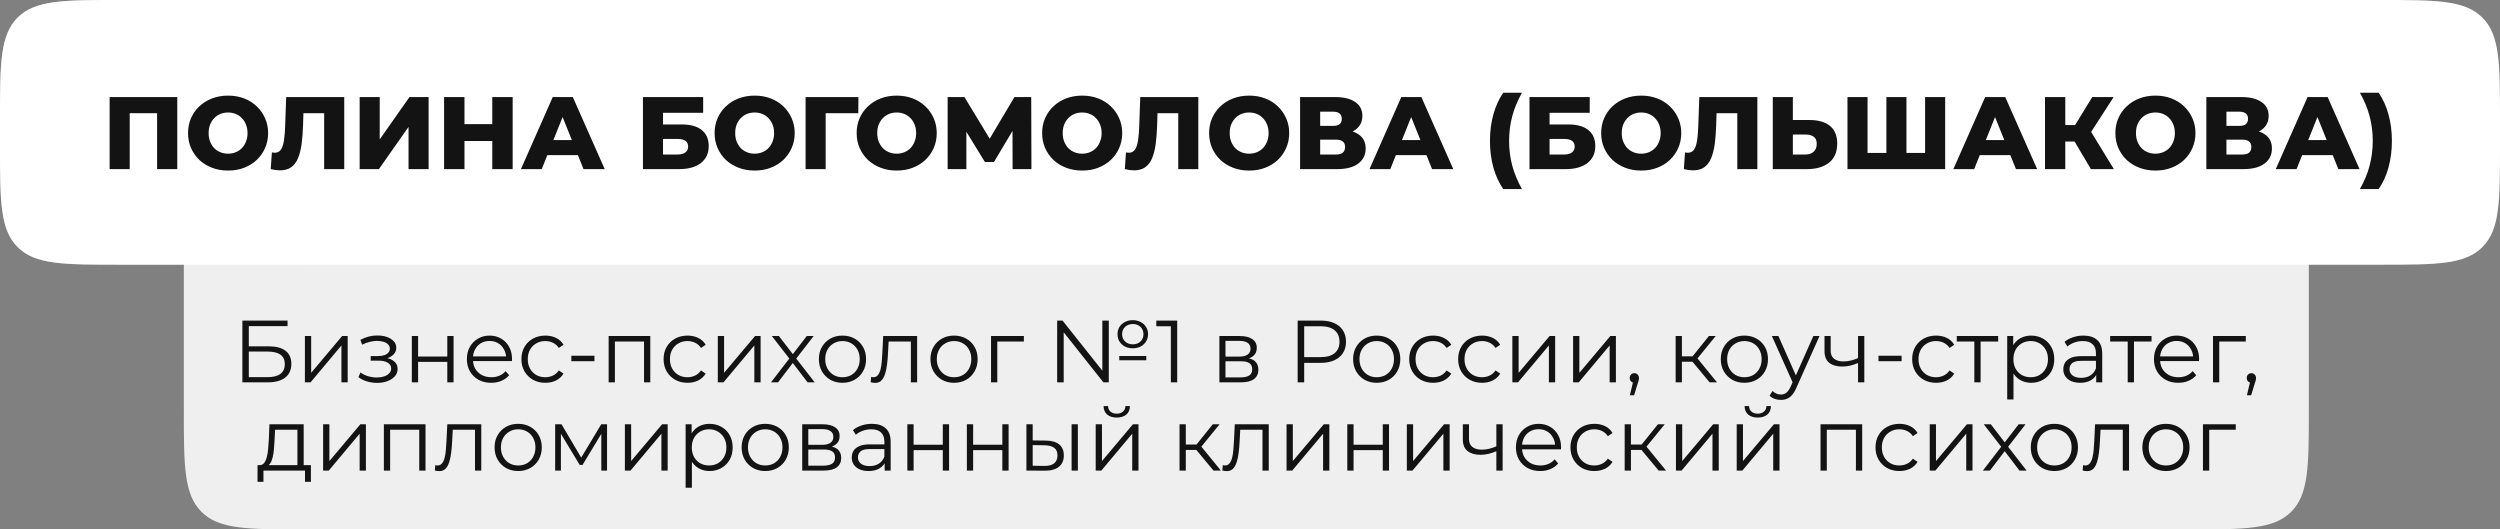 <?xml version="1.0" encoding="UTF-8"?> <svg xmlns="http://www.w3.org/2000/svg" width="340" height="72" viewBox="0 0 340 72" fill="none"><rect x="0" y="0" width="340" height="72" fill="#808080" stroke="none"/> <path d="M25 31H314V55.638C314 63.351 314 67.208 311.604 69.604C309.208 72 305.351 72 297.638 72H41.362C33.649 72 29.792 72 27.396 69.604C25 67.208 25 63.351 25 55.638V31Z" fill="#EFEFEF"></path> <path d="M32.963 52V43.6H39.107V44.356H33.839V47.104H36.587C37.579 47.104 38.331 47.308 38.843 47.716C39.363 48.116 39.623 48.708 39.623 49.492C39.623 50.3 39.343 50.92 38.783 51.352C38.231 51.784 37.435 52 36.395 52H32.963ZM33.839 51.292H36.383C37.159 51.292 37.743 51.144 38.135 50.848C38.535 50.544 38.735 50.104 38.735 49.528C38.735 48.384 37.951 47.812 36.383 47.812H33.839V51.292ZM41.466 52V45.7H42.318V50.704L46.53 45.7H47.286V52H46.434V46.984L42.234 52H41.466ZM51.291 52.072C50.835 52.072 50.383 52.008 49.935 51.88C49.487 51.752 49.091 51.556 48.747 51.292L49.023 50.656C49.327 50.88 49.679 51.052 50.079 51.172C50.479 51.284 50.875 51.34 51.267 51.34C51.659 51.332 51.999 51.276 52.287 51.172C52.575 51.068 52.799 50.924 52.959 50.74C53.119 50.556 53.199 50.348 53.199 50.116C53.199 49.78 53.047 49.52 52.743 49.336C52.439 49.144 52.023 49.048 51.495 49.048H50.415V48.424H51.435C51.747 48.424 52.023 48.384 52.263 48.304C52.503 48.224 52.687 48.108 52.815 47.956C52.951 47.804 53.019 47.624 53.019 47.416C53.019 47.192 52.939 47 52.779 46.84C52.627 46.68 52.415 46.56 52.143 46.48C51.871 46.4 51.563 46.36 51.219 46.36C50.907 46.368 50.583 46.416 50.247 46.504C49.911 46.584 49.579 46.708 49.251 46.876L49.011 46.216C49.379 46.024 49.743 45.88 50.103 45.784C50.471 45.68 50.839 45.628 51.207 45.628C51.711 45.612 52.163 45.672 52.563 45.808C52.971 45.944 53.295 46.14 53.535 46.396C53.775 46.644 53.895 46.944 53.895 47.296C53.895 47.608 53.799 47.88 53.607 48.112C53.415 48.344 53.159 48.524 52.839 48.652C52.519 48.78 52.155 48.844 51.747 48.844L51.783 48.616C52.503 48.616 53.063 48.756 53.463 49.036C53.871 49.316 54.075 49.696 54.075 50.176C54.075 50.552 53.951 50.884 53.703 51.172C53.455 51.452 53.119 51.672 52.695 51.832C52.279 51.992 51.811 52.072 51.291 52.072ZM56.009 52V45.7H56.861V48.484H60.833V45.7H61.685V52H60.833V49.216H56.861V52H56.009ZM66.806 52.06C66.15 52.06 65.575 51.924 65.079 51.652C64.582 51.372 64.195 50.992 63.914 50.512C63.635 50.024 63.495 49.468 63.495 48.844C63.495 48.22 63.627 47.668 63.891 47.188C64.162 46.708 64.531 46.332 64.995 46.06C65.466 45.78 65.995 45.64 66.579 45.64C67.171 45.64 67.695 45.776 68.15 46.048C68.615 46.312 68.978 46.688 69.243 47.176C69.507 47.656 69.638 48.212 69.638 48.844C69.638 48.884 69.635 48.928 69.626 48.976C69.626 49.016 69.626 49.06 69.626 49.108H64.142V48.472H69.171L68.835 48.724C68.835 48.268 68.734 47.864 68.534 47.512C68.343 47.152 68.079 46.872 67.743 46.672C67.406 46.472 67.019 46.372 66.579 46.372C66.147 46.372 65.758 46.472 65.415 46.672C65.07 46.872 64.802 47.152 64.611 47.512C64.418 47.872 64.323 48.284 64.323 48.748V48.88C64.323 49.36 64.427 49.784 64.635 50.152C64.85 50.512 65.147 50.796 65.522 51.004C65.906 51.204 66.343 51.304 66.831 51.304C67.215 51.304 67.57 51.236 67.898 51.1C68.234 50.964 68.522 50.756 68.763 50.476L69.243 51.028C68.963 51.364 68.611 51.62 68.186 51.796C67.77 51.972 67.311 52.06 66.806 52.06ZM74.165 52.06C73.54 52.06 72.981 51.924 72.484 51.652C71.996 51.372 71.612 50.992 71.332 50.512C71.052 50.024 70.912 49.468 70.912 48.844C70.912 48.212 71.052 47.656 71.332 47.176C71.612 46.696 71.996 46.32 72.484 46.048C72.981 45.776 73.54 45.64 74.165 45.64C74.701 45.64 75.184 45.744 75.617 45.952C76.049 46.16 76.388 46.472 76.636 46.888L76.001 47.32C75.784 47 75.516 46.764 75.197 46.612C74.876 46.46 74.528 46.384 74.153 46.384C73.704 46.384 73.3 46.488 72.941 46.696C72.581 46.896 72.296 47.18 72.088 47.548C71.88 47.916 71.776 48.348 71.776 48.844C71.776 49.34 71.88 49.772 72.088 50.14C72.296 50.508 72.581 50.796 72.941 51.004C73.3 51.204 73.704 51.304 74.153 51.304C74.528 51.304 74.876 51.228 75.197 51.076C75.516 50.924 75.784 50.692 76.001 50.38L76.636 50.812C76.388 51.22 76.049 51.532 75.617 51.748C75.184 51.956 74.701 52.06 74.165 52.06ZM77.701 49.12V48.376H80.844V49.12H77.701ZM82.775 52V45.7H88.439V52H87.587V46.216L87.802 46.444H83.41L83.626 46.216V52H82.775ZM93.5 52.06C92.876 52.06 92.316 51.924 91.82 51.652C91.332 51.372 90.948 50.992 90.668 50.512C90.388 50.024 90.248 49.468 90.248 48.844C90.248 48.212 90.388 47.656 90.668 47.176C90.948 46.696 91.332 46.32 91.82 46.048C92.316 45.776 92.876 45.64 93.5 45.64C94.036 45.64 94.52 45.744 94.952 45.952C95.384 46.16 95.724 46.472 95.972 46.888L95.336 47.32C95.12 47 94.852 46.764 94.532 46.612C94.212 46.46 93.864 46.384 93.488 46.384C93.04 46.384 92.636 46.488 92.276 46.696C91.916 46.896 91.632 47.18 91.424 47.548C91.216 47.916 91.112 48.348 91.112 48.844C91.112 49.34 91.216 49.772 91.424 50.14C91.632 50.508 91.916 50.796 92.276 51.004C92.636 51.204 93.04 51.304 93.488 51.304C93.864 51.304 94.212 51.228 94.532 51.076C94.852 50.924 95.12 50.692 95.336 50.38L95.972 50.812C95.724 51.22 95.384 51.532 94.952 51.748C94.52 51.956 94.036 52.06 93.5 52.06ZM97.622 52V45.7H98.474V50.704L102.686 45.7H103.442V52H102.59V46.984L98.39 52H97.622ZM104.852 52L107.516 48.544L107.504 48.964L104.972 45.7H105.932L108.008 48.4L107.648 48.388L109.724 45.7H110.66L108.104 49L108.116 48.544L110.804 52H109.832L107.636 49.12L107.972 49.168L105.812 52H104.852ZM114.57 52.06C113.962 52.06 113.414 51.924 112.926 51.652C112.446 51.372 112.066 50.992 111.786 50.512C111.506 50.024 111.366 49.468 111.366 48.844C111.366 48.212 111.506 47.656 111.786 47.176C112.066 46.696 112.446 46.32 112.926 46.048C113.406 45.776 113.954 45.64 114.57 45.64C115.194 45.64 115.746 45.776 116.226 46.048C116.714 46.32 117.094 46.696 117.366 47.176C117.646 47.656 117.786 48.212 117.786 48.844C117.786 49.468 117.646 50.024 117.366 50.512C117.094 50.992 116.714 51.372 116.226 51.652C115.738 51.924 115.186 52.06 114.57 52.06ZM114.57 51.304C115.026 51.304 115.43 51.204 115.782 51.004C116.134 50.796 116.41 50.508 116.61 50.14C116.818 49.764 116.922 49.332 116.922 48.844C116.922 48.348 116.818 47.916 116.61 47.548C116.41 47.18 116.134 46.896 115.782 46.696C115.43 46.488 115.03 46.384 114.582 46.384C114.134 46.384 113.734 46.488 113.382 46.696C113.03 46.896 112.75 47.18 112.542 47.548C112.334 47.916 112.23 48.348 112.23 48.844C112.23 49.332 112.334 49.764 112.542 50.14C112.75 50.508 113.03 50.796 113.382 51.004C113.734 51.204 114.13 51.304 114.57 51.304ZM118.419 51.988L118.479 51.256C118.535 51.264 118.587 51.276 118.635 51.292C118.691 51.3 118.739 51.304 118.779 51.304C119.035 51.304 119.239 51.208 119.391 51.016C119.551 50.824 119.671 50.568 119.751 50.248C119.831 49.928 119.887 49.568 119.919 49.168C119.951 48.76 119.979 48.352 120.003 47.944L120.111 45.7H124.731V52H123.879V46.192L124.095 46.444H120.663L120.867 46.18L120.771 48.004C120.747 48.548 120.703 49.068 120.639 49.564C120.583 50.06 120.491 50.496 120.363 50.872C120.243 51.248 120.075 51.544 119.859 51.76C119.643 51.968 119.367 52.072 119.031 52.072C118.935 52.072 118.835 52.064 118.731 52.048C118.635 52.032 118.531 52.012 118.419 51.988ZM129.745 52.06C129.137 52.06 128.589 51.924 128.101 51.652C127.621 51.372 127.241 50.992 126.961 50.512C126.681 50.024 126.541 49.468 126.541 48.844C126.541 48.212 126.681 47.656 126.961 47.176C127.241 46.696 127.621 46.32 128.101 46.048C128.581 45.776 129.129 45.64 129.745 45.64C130.369 45.64 130.921 45.776 131.401 46.048C131.889 46.32 132.269 46.696 132.541 47.176C132.821 47.656 132.961 48.212 132.961 48.844C132.961 49.468 132.821 50.024 132.541 50.512C132.269 50.992 131.889 51.372 131.401 51.652C130.913 51.924 130.361 52.06 129.745 52.06ZM129.745 51.304C130.201 51.304 130.605 51.204 130.957 51.004C131.309 50.796 131.585 50.508 131.785 50.14C131.993 49.764 132.097 49.332 132.097 48.844C132.097 48.348 131.993 47.916 131.785 47.548C131.585 47.18 131.309 46.896 130.957 46.696C130.605 46.488 130.205 46.384 129.757 46.384C129.309 46.384 128.909 46.488 128.557 46.696C128.205 46.896 127.925 47.18 127.717 47.548C127.509 47.916 127.405 48.348 127.405 48.844C127.405 49.332 127.509 49.764 127.717 50.14C127.925 50.508 128.205 50.796 128.557 51.004C128.909 51.204 129.305 51.304 129.745 51.304ZM134.782 52V45.7H139.246V46.444H135.418L135.634 46.228V52H134.782ZM143.774 52V43.6H144.506L150.302 50.896H149.918V43.6H150.794V52H150.062L144.278 44.704H144.662V52H143.774ZM152.222 49V48.412H155.894V49H152.222ZM154.058 47.368C153.658 47.368 153.302 47.288 152.99 47.128C152.678 46.96 152.43 46.732 152.246 46.444C152.07 46.156 151.982 45.824 151.982 45.448C151.982 45.08 152.07 44.752 152.246 44.464C152.43 44.176 152.678 43.952 152.99 43.792C153.302 43.624 153.658 43.54 154.058 43.54C154.458 43.54 154.814 43.624 155.126 43.792C155.438 43.952 155.682 44.176 155.858 44.464C156.042 44.752 156.134 45.08 156.134 45.448C156.134 45.824 156.042 46.156 155.858 46.444C155.682 46.732 155.438 46.96 155.126 47.128C154.814 47.288 154.458 47.368 154.058 47.368ZM154.058 46.828C154.49 46.828 154.838 46.7 155.102 46.444C155.374 46.188 155.51 45.856 155.51 45.448C155.51 45.032 155.374 44.7 155.102 44.452C154.838 44.196 154.49 44.068 154.058 44.068C153.642 44.068 153.294 44.196 153.014 44.452C152.742 44.708 152.606 45.04 152.606 45.448C152.606 45.856 152.742 46.188 153.014 46.444C153.294 46.7 153.642 46.828 154.058 46.828ZM159.236 52V43.96L159.62 44.368H157.256V43.6H160.1V52H159.236ZM165.837 52V45.7H168.621C169.333 45.7 169.893 45.836 170.301 46.108C170.717 46.38 170.925 46.78 170.925 47.308C170.925 47.82 170.729 48.216 170.337 48.496C169.945 48.768 169.429 48.904 168.789 48.904L168.957 48.652C169.709 48.652 170.261 48.792 170.613 49.072C170.965 49.352 171.141 49.756 171.141 50.284C171.141 50.828 170.941 51.252 170.541 51.556C170.149 51.852 169.537 52 168.705 52H165.837ZM166.665 51.328H168.669C169.205 51.328 169.609 51.244 169.881 51.076C170.161 50.9 170.301 50.62 170.301 50.236C170.301 49.852 170.177 49.572 169.929 49.396C169.681 49.22 169.289 49.132 168.753 49.132H166.665V51.328ZM166.665 48.496H168.561C169.049 48.496 169.421 48.404 169.677 48.22C169.941 48.036 170.073 47.768 170.073 47.416C170.073 47.064 169.941 46.8 169.677 46.624C169.421 46.448 169.049 46.36 168.561 46.36H166.665V48.496ZM176.482 52V43.6H179.626C180.338 43.6 180.95 43.716 181.462 43.948C181.974 44.172 182.366 44.5 182.638 44.932C182.918 45.356 183.058 45.872 183.058 46.48C183.058 47.072 182.918 47.584 182.638 48.016C182.366 48.44 181.974 48.768 181.462 49C180.95 49.232 180.338 49.348 179.626 49.348H176.974L177.37 48.928V52H176.482ZM177.37 49L176.974 48.568H179.602C180.442 48.568 181.078 48.388 181.51 48.028C181.95 47.66 182.17 47.144 182.17 46.48C182.17 45.808 181.95 45.288 181.51 44.92C181.078 44.552 180.442 44.368 179.602 44.368H176.974L177.37 43.948V49ZM187.226 52.06C186.618 52.06 186.07 51.924 185.582 51.652C185.102 51.372 184.722 50.992 184.442 50.512C184.162 50.024 184.022 49.468 184.022 48.844C184.022 48.212 184.162 47.656 184.442 47.176C184.722 46.696 185.102 46.32 185.582 46.048C186.062 45.776 186.61 45.64 187.226 45.64C187.85 45.64 188.402 45.776 188.882 46.048C189.37 46.32 189.75 46.696 190.022 47.176C190.302 47.656 190.442 48.212 190.442 48.844C190.442 49.468 190.302 50.024 190.022 50.512C189.75 50.992 189.37 51.372 188.882 51.652C188.394 51.924 187.842 52.06 187.226 52.06ZM187.226 51.304C187.682 51.304 188.086 51.204 188.438 51.004C188.79 50.796 189.066 50.508 189.266 50.14C189.474 49.764 189.578 49.332 189.578 48.844C189.578 48.348 189.474 47.916 189.266 47.548C189.066 47.18 188.79 46.896 188.438 46.696C188.086 46.488 187.686 46.384 187.238 46.384C186.79 46.384 186.39 46.488 186.038 46.696C185.686 46.896 185.406 47.18 185.198 47.548C184.99 47.916 184.886 48.348 184.886 48.844C184.886 49.332 184.99 49.764 185.198 50.14C185.406 50.508 185.686 50.796 186.038 51.004C186.39 51.204 186.786 51.304 187.226 51.304ZM194.903 52.06C194.279 52.06 193.719 51.924 193.223 51.652C192.735 51.372 192.351 50.992 192.071 50.512C191.791 50.024 191.651 49.468 191.651 48.844C191.651 48.212 191.791 47.656 192.071 47.176C192.351 46.696 192.735 46.32 193.223 46.048C193.719 45.776 194.279 45.64 194.903 45.64C195.439 45.64 195.923 45.744 196.355 45.952C196.787 46.16 197.127 46.472 197.375 46.888L196.739 47.32C196.523 47 196.255 46.764 195.935 46.612C195.615 46.46 195.267 46.384 194.891 46.384C194.443 46.384 194.039 46.488 193.679 46.696C193.319 46.896 193.035 47.18 192.827 47.548C192.619 47.916 192.515 48.348 192.515 48.844C192.515 49.34 192.619 49.772 192.827 50.14C193.035 50.508 193.319 50.796 193.679 51.004C194.039 51.204 194.443 51.304 194.891 51.304C195.267 51.304 195.615 51.228 195.935 51.076C196.255 50.924 196.523 50.692 196.739 50.38L197.375 50.812C197.127 51.22 196.787 51.532 196.355 51.748C195.923 51.956 195.439 52.06 194.903 52.06ZM201.559 52.06C200.935 52.06 200.375 51.924 199.879 51.652C199.391 51.372 199.007 50.992 198.727 50.512C198.447 50.024 198.307 49.468 198.307 48.844C198.307 48.212 198.447 47.656 198.727 47.176C199.007 46.696 199.391 46.32 199.879 46.048C200.375 45.776 200.935 45.64 201.559 45.64C202.095 45.64 202.579 45.744 203.011 45.952C203.443 46.16 203.783 46.472 204.031 46.888L203.395 47.32C203.179 47 202.911 46.764 202.591 46.612C202.271 46.46 201.923 46.384 201.547 46.384C201.099 46.384 200.695 46.488 200.335 46.696C199.975 46.896 199.691 47.18 199.483 47.548C199.275 47.916 199.171 48.348 199.171 48.844C199.171 49.34 199.275 49.772 199.483 50.14C199.691 50.508 199.975 50.796 200.335 51.004C200.695 51.204 201.099 51.304 201.547 51.304C201.923 51.304 202.271 51.228 202.591 51.076C202.911 50.924 203.179 50.692 203.395 50.38L204.031 50.812C203.783 51.22 203.443 51.532 203.011 51.748C202.579 51.956 202.095 52.06 201.559 52.06ZM205.681 52V45.7H206.533V50.704L210.745 45.7H211.501V52H210.649V46.984L206.449 52H205.681ZM213.942 52V45.7H214.794V50.704L219.006 45.7H219.762V52H218.91V46.984L214.71 52H213.942ZM221.664 53.752L222.192 51.532L222.288 52.048C222.104 52.048 221.948 51.988 221.82 51.868C221.7 51.748 221.64 51.592 221.64 51.4C221.64 51.208 221.7 51.052 221.82 50.932C221.948 50.812 222.1 50.752 222.276 50.752C222.46 50.752 222.608 50.816 222.72 50.944C222.84 51.072 222.9 51.224 222.9 51.4C222.9 51.464 222.896 51.528 222.888 51.592C222.88 51.656 222.864 51.728 222.84 51.808C222.816 51.888 222.784 51.984 222.744 52.096L222.24 53.752H221.664ZM232.508 52L229.916 48.88L230.624 48.46L233.516 52H232.508ZM227.888 52V45.7H228.74V52H227.888ZM228.476 49.192V48.46H230.504V49.192H228.476ZM230.696 48.94L229.904 48.82L232.412 45.7H233.336L230.696 48.94ZM237.23 52.06C236.622 52.06 236.074 51.924 235.586 51.652C235.106 51.372 234.726 50.992 234.446 50.512C234.166 50.024 234.026 49.468 234.026 48.844C234.026 48.212 234.166 47.656 234.446 47.176C234.726 46.696 235.106 46.32 235.586 46.048C236.066 45.776 236.614 45.64 237.23 45.64C237.854 45.64 238.406 45.776 238.886 46.048C239.374 46.32 239.754 46.696 240.026 47.176C240.306 47.656 240.446 48.212 240.446 48.844C240.446 49.468 240.306 50.024 240.026 50.512C239.754 50.992 239.374 51.372 238.886 51.652C238.398 51.924 237.846 52.06 237.23 52.06ZM237.23 51.304C237.686 51.304 238.09 51.204 238.442 51.004C238.794 50.796 239.07 50.508 239.27 50.14C239.478 49.764 239.582 49.332 239.582 48.844C239.582 48.348 239.478 47.916 239.27 47.548C239.07 47.18 238.794 46.896 238.442 46.696C238.09 46.488 237.69 46.384 237.242 46.384C236.794 46.384 236.394 46.488 236.042 46.696C235.69 46.896 235.41 47.18 235.202 47.548C234.994 47.916 234.89 48.348 234.89 48.844C234.89 49.332 234.994 49.764 235.202 50.14C235.41 50.508 235.69 50.796 236.042 51.004C236.394 51.204 236.79 51.304 237.23 51.304ZM242.199 54.388C241.903 54.388 241.619 54.34 241.347 54.244C241.083 54.148 240.855 54.004 240.663 53.812L241.059 53.176C241.219 53.328 241.391 53.444 241.575 53.524C241.767 53.612 241.979 53.656 242.211 53.656C242.491 53.656 242.731 53.576 242.931 53.416C243.139 53.264 243.335 52.992 243.519 52.6L243.927 51.676L244.023 51.544L246.615 45.7H247.455L244.299 52.756C244.123 53.164 243.927 53.488 243.711 53.728C243.503 53.968 243.275 54.136 243.027 54.232C242.779 54.336 242.503 54.388 242.199 54.388ZM243.879 52.18L240.975 45.7H241.863L244.431 51.484L243.879 52.18ZM252.766 49.336C252.398 49.496 252.026 49.624 251.65 49.72C251.282 49.808 250.914 49.852 250.546 49.852C249.802 49.852 249.214 49.684 248.782 49.348C248.35 49.004 248.134 48.476 248.134 47.764V45.7H248.974V47.716C248.974 48.196 249.13 48.556 249.442 48.796C249.754 49.036 250.174 49.156 250.702 49.156C251.022 49.156 251.358 49.116 251.71 49.036C252.062 48.948 252.418 48.824 252.778 48.664L252.766 49.336ZM252.694 52V45.7H253.546V52H252.694ZM255.474 49.12V48.376H258.618V49.12H255.474ZM263.305 52.06C262.681 52.06 262.121 51.924 261.625 51.652C261.137 51.372 260.753 50.992 260.473 50.512C260.193 50.024 260.053 49.468 260.053 48.844C260.053 48.212 260.193 47.656 260.473 47.176C260.753 46.696 261.137 46.32 261.625 46.048C262.121 45.776 262.681 45.64 263.305 45.64C263.841 45.64 264.325 45.744 264.757 45.952C265.189 46.16 265.529 46.472 265.777 46.888L265.141 47.32C264.925 47 264.657 46.764 264.337 46.612C264.017 46.46 263.669 46.384 263.293 46.384C262.845 46.384 262.441 46.488 262.081 46.696C261.721 46.896 261.437 47.18 261.229 47.548C261.021 47.916 260.917 48.348 260.917 48.844C260.917 49.34 261.021 49.772 261.229 50.14C261.437 50.508 261.721 50.796 262.081 51.004C262.441 51.204 262.845 51.304 263.293 51.304C263.669 51.304 264.017 51.228 264.337 51.076C264.657 50.924 264.925 50.692 265.141 50.38L265.777 50.812C265.529 51.22 265.189 51.532 264.757 51.748C264.325 51.956 263.841 52.06 263.305 52.06ZM268.51 52V46.216L268.726 46.444H266.122V45.7H271.75V46.444H269.146L269.362 46.216V52H268.51ZM276.234 52.06C275.69 52.06 275.198 51.936 274.758 51.688C274.318 51.432 273.966 51.068 273.702 50.596C273.446 50.116 273.318 49.532 273.318 48.844C273.318 48.156 273.446 47.576 273.702 47.104C273.958 46.624 274.306 46.26 274.746 46.012C275.186 45.764 275.682 45.64 276.234 45.64C276.834 45.64 277.37 45.776 277.842 46.048C278.322 46.312 278.698 46.688 278.97 47.176C279.242 47.656 279.378 48.212 279.378 48.844C279.378 49.484 279.242 50.044 278.97 50.524C278.698 51.004 278.322 51.38 277.842 51.652C277.37 51.924 276.834 52.06 276.234 52.06ZM272.982 54.328V45.7H273.798V47.596L273.714 48.856L273.834 50.128V54.328H272.982ZM276.174 51.304C276.622 51.304 277.022 51.204 277.374 51.004C277.726 50.796 278.006 50.508 278.214 50.14C278.422 49.764 278.526 49.332 278.526 48.844C278.526 48.356 278.422 47.928 278.214 47.56C278.006 47.192 277.726 46.904 277.374 46.696C277.022 46.488 276.622 46.384 276.174 46.384C275.726 46.384 275.322 46.488 274.962 46.696C274.61 46.904 274.33 47.192 274.122 47.56C273.922 47.928 273.822 48.356 273.822 48.844C273.822 49.332 273.922 49.764 274.122 50.14C274.33 50.508 274.61 50.796 274.962 51.004C275.322 51.204 275.726 51.304 276.174 51.304ZM285.085 52V50.608L285.049 50.38V48.052C285.049 47.516 284.897 47.104 284.593 46.816C284.297 46.528 283.853 46.384 283.261 46.384C282.853 46.384 282.465 46.452 282.097 46.588C281.729 46.724 281.417 46.904 281.161 47.128L280.777 46.492C281.097 46.22 281.481 46.012 281.929 45.868C282.377 45.716 282.849 45.64 283.345 45.64C284.161 45.64 284.789 45.844 285.229 46.252C285.677 46.652 285.901 47.264 285.901 48.088V52H285.085ZM282.913 52.06C282.441 52.06 282.029 51.984 281.677 51.832C281.333 51.672 281.069 51.456 280.885 51.184C280.701 50.904 280.609 50.584 280.609 50.224C280.609 49.896 280.685 49.6 280.837 49.336C280.997 49.064 281.253 48.848 281.605 48.688C281.965 48.52 282.445 48.436 283.045 48.436H285.217V49.072H283.069C282.461 49.072 282.037 49.18 281.797 49.396C281.565 49.612 281.449 49.88 281.449 50.2C281.449 50.56 281.589 50.848 281.869 51.064C282.149 51.28 282.541 51.388 283.045 51.388C283.525 51.388 283.937 51.28 284.281 51.064C284.633 50.84 284.889 50.52 285.049 50.104L285.241 50.692C285.081 51.108 284.801 51.44 284.401 51.688C284.009 51.936 283.513 52.06 282.913 52.06ZM289.369 52V46.216L289.585 46.444H286.981V45.7H292.609V46.444H290.005L290.221 46.216V52H289.369ZM296.248 52.06C295.592 52.06 295.016 51.924 294.52 51.652C294.024 51.372 293.636 50.992 293.356 50.512C293.076 50.024 292.936 49.468 292.936 48.844C292.936 48.22 293.068 47.668 293.332 47.188C293.604 46.708 293.972 46.332 294.436 46.06C294.908 45.78 295.436 45.64 296.02 45.64C296.612 45.64 297.136 45.776 297.592 46.048C298.056 46.312 298.42 46.688 298.684 47.176C298.948 47.656 299.08 48.212 299.08 48.844C299.08 48.884 299.076 48.928 299.068 48.976C299.068 49.016 299.068 49.06 299.068 49.108H293.584V48.472H298.612L298.276 48.724C298.276 48.268 298.176 47.864 297.976 47.512C297.784 47.152 297.52 46.872 297.184 46.672C296.848 46.472 296.46 46.372 296.02 46.372C295.588 46.372 295.2 46.472 294.856 46.672C294.512 46.872 294.244 47.152 294.052 47.512C293.86 47.872 293.764 48.284 293.764 48.748V48.88C293.764 49.36 293.868 49.784 294.076 50.152C294.292 50.512 294.588 50.796 294.964 51.004C295.348 51.204 295.784 51.304 296.272 51.304C296.656 51.304 297.012 51.236 297.34 51.1C297.676 50.964 297.964 50.756 298.204 50.476L298.684 51.028C298.404 51.364 298.052 51.62 297.628 51.796C297.212 51.972 296.752 52.06 296.248 52.06ZM300.966 52V45.7H305.43V46.444H301.602L301.818 46.228V52H300.966ZM305.582 53.752L306.11 51.532L306.206 52.048C306.022 52.048 305.866 51.988 305.738 51.868C305.618 51.748 305.558 51.592 305.558 51.4C305.558 51.208 305.618 51.052 305.738 50.932C305.866 50.812 306.018 50.752 306.194 50.752C306.378 50.752 306.526 50.816 306.638 50.944C306.758 51.072 306.818 51.224 306.818 51.4C306.818 51.464 306.814 51.528 306.806 51.592C306.798 51.656 306.782 51.728 306.758 51.808C306.734 51.888 306.702 51.984 306.662 52.096L306.158 53.752H305.582ZM40.448 63.592V58.444H37.412L37.34 59.848C37.324 60.272 37.296 60.688 37.256 61.096C37.224 61.504 37.164 61.88 37.076 62.224C36.996 62.56 36.88 62.836 36.728 63.052C36.576 63.26 36.38 63.38 36.14 63.412L35.288 63.256C35.536 63.264 35.74 63.176 35.9 62.992C36.06 62.8 36.184 62.54 36.272 62.212C36.36 61.884 36.424 61.512 36.464 61.096C36.504 60.672 36.536 60.24 36.56 59.8L36.644 57.7H41.3V63.592H40.448ZM35.024 65.524V63.256H42.284V65.524H41.48V64H35.828V65.524H35.024ZM43.944 64V57.7H44.796V62.704L49.008 57.7H49.764V64H48.912V58.984L44.712 64H43.944ZM52.206 64V57.7H57.87V64H57.018V58.216L57.234 58.444H52.842L53.058 58.216V64H52.206ZM59.14 63.988L59.2 63.256C59.256 63.264 59.308 63.276 59.356 63.292C59.412 63.3 59.46 63.304 59.5 63.304C59.756 63.304 59.96 63.208 60.112 63.016C60.272 62.824 60.392 62.568 60.472 62.248C60.552 61.928 60.608 61.568 60.64 61.168C60.672 60.76 60.7 60.352 60.724 59.944L60.832 57.7H65.452V64H64.6V58.192L64.816 58.444H61.384L61.588 58.18L61.492 60.004C61.468 60.548 61.424 61.068 61.36 61.564C61.304 62.06 61.212 62.496 61.084 62.872C60.964 63.248 60.796 63.544 60.58 63.76C60.364 63.968 60.088 64.072 59.752 64.072C59.656 64.072 59.556 64.064 59.452 64.048C59.356 64.032 59.252 64.012 59.14 63.988ZM70.466 64.06C69.858 64.06 69.31 63.924 68.822 63.652C68.342 63.372 67.962 62.992 67.682 62.512C67.402 62.024 67.262 61.468 67.262 60.844C67.262 60.212 67.402 59.656 67.682 59.176C67.962 58.696 68.342 58.32 68.822 58.048C69.302 57.776 69.85 57.64 70.466 57.64C71.09 57.64 71.642 57.776 72.122 58.048C72.61 58.32 72.99 58.696 73.262 59.176C73.542 59.656 73.682 60.212 73.682 60.844C73.682 61.468 73.542 62.024 73.262 62.512C72.99 62.992 72.61 63.372 72.122 63.652C71.634 63.924 71.082 64.06 70.466 64.06ZM70.466 63.304C70.922 63.304 71.326 63.204 71.678 63.004C72.03 62.796 72.306 62.508 72.506 62.14C72.714 61.764 72.818 61.332 72.818 60.844C72.818 60.348 72.714 59.916 72.506 59.548C72.306 59.18 72.03 58.896 71.678 58.696C71.326 58.488 70.926 58.384 70.478 58.384C70.03 58.384 69.63 58.488 69.278 58.696C68.926 58.896 68.646 59.18 68.438 59.548C68.23 59.916 68.126 60.348 68.126 60.844C68.126 61.332 68.23 61.764 68.438 62.14C68.646 62.508 68.926 62.796 69.278 63.004C69.63 63.204 70.026 63.304 70.466 63.304ZM75.503 64V57.7H76.367L79.223 62.536H78.863L81.767 57.7H82.559V64H81.779V58.672L81.935 58.744L79.223 63.232H78.839L76.103 58.696L76.283 58.66V64H75.503ZM84.984 64V57.7H85.835V62.704L90.047 57.7H90.803V64H89.951V58.984L85.751 64H84.984ZM96.497 64.06C95.953 64.06 95.461 63.936 95.021 63.688C94.581 63.432 94.229 63.068 93.965 62.596C93.709 62.116 93.581 61.532 93.581 60.844C93.581 60.156 93.709 59.576 93.965 59.104C94.221 58.624 94.569 58.26 95.009 58.012C95.449 57.764 95.945 57.64 96.497 57.64C97.097 57.64 97.633 57.776 98.105 58.048C98.585 58.312 98.961 58.688 99.233 59.176C99.505 59.656 99.641 60.212 99.641 60.844C99.641 61.484 99.505 62.044 99.233 62.524C98.961 63.004 98.585 63.38 98.105 63.652C97.633 63.924 97.097 64.06 96.497 64.06ZM93.245 66.328V57.7H94.061V59.596L93.977 60.856L94.097 62.128V66.328H93.245ZM96.437 63.304C96.885 63.304 97.285 63.204 97.637 63.004C97.989 62.796 98.269 62.508 98.477 62.14C98.685 61.764 98.789 61.332 98.789 60.844C98.789 60.356 98.685 59.928 98.477 59.56C98.269 59.192 97.989 58.904 97.637 58.696C97.285 58.488 96.885 58.384 96.437 58.384C95.989 58.384 95.585 58.488 95.225 58.696C94.873 58.904 94.593 59.192 94.385 59.56C94.185 59.928 94.085 60.356 94.085 60.844C94.085 61.332 94.185 61.764 94.385 62.14C94.593 62.508 94.873 62.796 95.225 63.004C95.585 63.204 95.989 63.304 96.437 63.304ZM104.064 64.06C103.456 64.06 102.908 63.924 102.42 63.652C101.94 63.372 101.56 62.992 101.28 62.512C101 62.024 100.86 61.468 100.86 60.844C100.86 60.212 101 59.656 101.28 59.176C101.56 58.696 101.94 58.32 102.42 58.048C102.9 57.776 103.448 57.64 104.064 57.64C104.688 57.64 105.24 57.776 105.72 58.048C106.208 58.32 106.588 58.696 106.86 59.176C107.14 59.656 107.28 60.212 107.28 60.844C107.28 61.468 107.14 62.024 106.86 62.512C106.588 62.992 106.208 63.372 105.72 63.652C105.232 63.924 104.68 64.06 104.064 64.06ZM104.064 63.304C104.52 63.304 104.924 63.204 105.276 63.004C105.628 62.796 105.904 62.508 106.104 62.14C106.312 61.764 106.416 61.332 106.416 60.844C106.416 60.348 106.312 59.916 106.104 59.548C105.904 59.18 105.628 58.896 105.276 58.696C104.924 58.488 104.524 58.384 104.076 58.384C103.628 58.384 103.228 58.488 102.876 58.696C102.524 58.896 102.244 59.18 102.036 59.548C101.828 59.916 101.724 60.348 101.724 60.844C101.724 61.332 101.828 61.764 102.036 62.14C102.244 62.508 102.524 62.796 102.876 63.004C103.228 63.204 103.624 63.304 104.064 63.304ZM109.101 64V57.7H111.885C112.597 57.7 113.157 57.836 113.565 58.108C113.981 58.38 114.189 58.78 114.189 59.308C114.189 59.82 113.993 60.216 113.601 60.496C113.209 60.768 112.693 60.904 112.053 60.904L112.221 60.652C112.973 60.652 113.525 60.792 113.877 61.072C114.229 61.352 114.405 61.756 114.405 62.284C114.405 62.828 114.205 63.252 113.805 63.556C113.413 63.852 112.801 64 111.969 64H109.101ZM109.929 63.328H111.933C112.469 63.328 112.873 63.244 113.145 63.076C113.425 62.9 113.565 62.62 113.565 62.236C113.565 61.852 113.441 61.572 113.193 61.396C112.945 61.22 112.553 61.132 112.017 61.132H109.929V63.328ZM109.929 60.496H111.825C112.313 60.496 112.685 60.404 112.941 60.22C113.205 60.036 113.337 59.768 113.337 59.416C113.337 59.064 113.205 58.8 112.941 58.624C112.685 58.448 112.313 58.36 111.825 58.36H109.929V60.496ZM120.313 64V62.608L120.277 62.38V60.052C120.277 59.516 120.125 59.104 119.821 58.816C119.525 58.528 119.081 58.384 118.489 58.384C118.081 58.384 117.693 58.452 117.325 58.588C116.957 58.724 116.645 58.904 116.389 59.128L116.005 58.492C116.325 58.22 116.709 58.012 117.157 57.868C117.605 57.716 118.077 57.64 118.573 57.64C119.389 57.64 120.017 57.844 120.457 58.252C120.905 58.652 121.129 59.264 121.129 60.088V64H120.313ZM118.141 64.06C117.669 64.06 117.257 63.984 116.905 63.832C116.561 63.672 116.297 63.456 116.113 63.184C115.929 62.904 115.837 62.584 115.837 62.224C115.837 61.896 115.913 61.6 116.065 61.336C116.225 61.064 116.481 60.848 116.833 60.688C117.193 60.52 117.673 60.436 118.273 60.436H120.445V61.072H118.297C117.689 61.072 117.265 61.18 117.025 61.396C116.793 61.612 116.677 61.88 116.677 62.2C116.677 62.56 116.817 62.848 117.097 63.064C117.377 63.28 117.769 63.388 118.273 63.388C118.753 63.388 119.165 63.28 119.509 63.064C119.861 62.84 120.117 62.52 120.277 62.104L120.469 62.692C120.309 63.108 120.029 63.44 119.629 63.688C119.237 63.936 118.741 64.06 118.141 64.06ZM123.398 64V57.7H124.25V60.484H128.222V57.7H129.074V64H128.222V61.216H124.25V64H123.398ZM131.495 64V57.7H132.347V60.484H136.319V57.7H137.171V64H136.319V61.216H132.347V64H131.495ZM145.737 64V57.7H146.589V64H145.737ZM142.245 59.92C143.037 59.928 143.641 60.104 144.057 60.448C144.473 60.792 144.681 61.288 144.681 61.936C144.681 62.608 144.457 63.124 144.009 63.484C143.561 63.844 142.921 64.02 142.089 64.012L139.593 64V57.7H140.445V59.896L142.245 59.92ZM142.029 63.364C142.621 63.372 143.065 63.256 143.361 63.016C143.665 62.768 143.817 62.408 143.817 61.936C143.817 61.464 143.669 61.12 143.373 60.904C143.077 60.68 142.629 60.564 142.029 60.556L140.445 60.532V63.34L142.029 63.364ZM149.015 64V57.7H149.867V62.704L154.079 57.7H154.835V64H153.983V58.984L149.783 64H149.015ZM151.871 56.788C151.343 56.788 150.915 56.656 150.587 56.392C150.267 56.12 150.099 55.732 150.083 55.228H150.695C150.703 55.548 150.815 55.8 151.031 55.984C151.247 56.168 151.527 56.26 151.871 56.26C152.215 56.26 152.495 56.168 152.711 55.984C152.935 55.8 153.051 55.548 153.059 55.228H153.671C153.663 55.732 153.495 56.12 153.167 56.392C152.839 56.656 152.407 56.788 151.871 56.788ZM165.037 64L162.445 60.88L163.153 60.46L166.045 64H165.037ZM160.417 64V57.7H161.269V64H160.417ZM161.005 61.192V60.46H163.033V61.192H161.005ZM163.225 60.94L162.433 60.82L164.941 57.7H165.865L163.225 60.94ZM166.238 63.988L166.298 63.256C166.354 63.264 166.406 63.276 166.454 63.292C166.51 63.3 166.558 63.304 166.598 63.304C166.854 63.304 167.058 63.208 167.21 63.016C167.37 62.824 167.49 62.568 167.57 62.248C167.65 61.928 167.706 61.568 167.738 61.168C167.77 60.76 167.798 60.352 167.822 59.944L167.93 57.7H172.55V64H171.698V58.192L171.914 58.444H168.482L168.686 58.18L168.59 60.004C168.566 60.548 168.522 61.068 168.458 61.564C168.402 62.06 168.31 62.496 168.182 62.872C168.062 63.248 167.894 63.544 167.678 63.76C167.462 63.968 167.186 64.072 166.85 64.072C166.754 64.072 166.654 64.064 166.55 64.048C166.454 64.032 166.35 64.012 166.238 63.988ZM174.972 64V57.7H175.824V62.704L180.036 57.7H180.792V64H179.94V58.984L175.74 64H174.972ZM183.233 64V57.7H184.085V60.484H188.057V57.7H188.909V64H188.057V61.216H184.085V64H183.233ZM191.331 64V57.7H192.183V62.704L196.395 57.7H197.151V64H196.299V58.984L192.099 64H191.331ZM203.577 61.336C203.209 61.496 202.837 61.624 202.461 61.72C202.093 61.808 201.725 61.852 201.357 61.852C200.613 61.852 200.025 61.684 199.593 61.348C199.161 61.004 198.945 60.476 198.945 59.764V57.7H199.785V59.716C199.785 60.196 199.941 60.556 200.253 60.796C200.565 61.036 200.985 61.156 201.513 61.156C201.833 61.156 202.169 61.116 202.521 61.036C202.873 60.948 203.229 60.824 203.589 60.664L203.577 61.336ZM203.505 64V57.7H204.357V64H203.505ZM209.476 64.06C208.82 64.06 208.244 63.924 207.748 63.652C207.252 63.372 206.864 62.992 206.584 62.512C206.304 62.024 206.164 61.468 206.164 60.844C206.164 60.22 206.296 59.668 206.56 59.188C206.832 58.708 207.2 58.332 207.664 58.06C208.136 57.78 208.664 57.64 209.248 57.64C209.84 57.64 210.364 57.776 210.82 58.048C211.284 58.312 211.648 58.688 211.912 59.176C212.176 59.656 212.308 60.212 212.308 60.844C212.308 60.884 212.304 60.928 212.296 60.976C212.296 61.016 212.296 61.06 212.296 61.108H206.812V60.472H211.84L211.504 60.724C211.504 60.268 211.404 59.864 211.204 59.512C211.012 59.152 210.748 58.872 210.412 58.672C210.076 58.472 209.688 58.372 209.248 58.372C208.816 58.372 208.428 58.472 208.084 58.672C207.74 58.872 207.472 59.152 207.28 59.512C207.088 59.872 206.992 60.284 206.992 60.748V60.88C206.992 61.36 207.096 61.784 207.304 62.152C207.52 62.512 207.816 62.796 208.192 63.004C208.576 63.204 209.012 63.304 209.5 63.304C209.884 63.304 210.24 63.236 210.568 63.1C210.904 62.964 211.192 62.756 211.432 62.476L211.912 63.028C211.632 63.364 211.28 63.62 210.856 63.796C210.44 63.972 209.98 64.06 209.476 64.06ZM216.834 64.06C216.21 64.06 215.65 63.924 215.154 63.652C214.666 63.372 214.282 62.992 214.002 62.512C213.722 62.024 213.582 61.468 213.582 60.844C213.582 60.212 213.722 59.656 214.002 59.176C214.282 58.696 214.666 58.32 215.154 58.048C215.65 57.776 216.21 57.64 216.834 57.64C217.37 57.64 217.854 57.744 218.286 57.952C218.718 58.16 219.058 58.472 219.306 58.888L218.67 59.32C218.454 59 218.186 58.764 217.866 58.612C217.546 58.46 217.198 58.384 216.822 58.384C216.374 58.384 215.97 58.488 215.61 58.696C215.25 58.896 214.966 59.18 214.758 59.548C214.55 59.916 214.446 60.348 214.446 60.844C214.446 61.34 214.55 61.772 214.758 62.14C214.966 62.508 215.25 62.796 215.61 63.004C215.97 63.204 216.374 63.304 216.822 63.304C217.198 63.304 217.546 63.228 217.866 63.076C218.186 62.924 218.454 62.692 218.67 62.38L219.306 62.812C219.058 63.22 218.718 63.532 218.286 63.748C217.854 63.956 217.37 64.06 216.834 64.06ZM225.576 64L222.984 60.88L223.692 60.46L226.584 64H225.576ZM220.956 64V57.7H221.808V64H220.956ZM221.544 61.192V60.46H223.572V61.192H221.544ZM223.764 60.94L222.972 60.82L225.48 57.7H226.404L223.764 60.94ZM227.929 64V57.7H228.781V62.704L232.993 57.7H233.749V64H232.897V58.984L228.697 64H227.929ZM236.191 64V57.7H237.043V62.704L241.255 57.7H242.011V64H241.159V58.984L236.959 64H236.191ZM239.047 56.788C238.519 56.788 238.091 56.656 237.763 56.392C237.443 56.12 237.275 55.732 237.259 55.228H237.871C237.879 55.548 237.991 55.8 238.207 55.984C238.423 56.168 238.703 56.26 239.047 56.26C239.391 56.26 239.671 56.168 239.887 55.984C240.111 55.8 240.227 55.548 240.235 55.228H240.847C240.839 55.732 240.671 56.12 240.343 56.392C240.015 56.656 239.583 56.788 239.047 56.788ZM247.593 64V57.7H253.257V64H252.405V58.216L252.621 58.444H248.229L248.445 58.216V64H247.593ZM258.319 64.06C257.695 64.06 257.135 63.924 256.639 63.652C256.151 63.372 255.767 62.992 255.487 62.512C255.207 62.024 255.067 61.468 255.067 60.844C255.067 60.212 255.207 59.656 255.487 59.176C255.767 58.696 256.151 58.32 256.639 58.048C257.135 57.776 257.695 57.64 258.319 57.64C258.855 57.64 259.339 57.744 259.771 57.952C260.203 58.16 260.543 58.472 260.791 58.888L260.155 59.32C259.939 59 259.671 58.764 259.351 58.612C259.031 58.46 258.683 58.384 258.307 58.384C257.859 58.384 257.455 58.488 257.095 58.696C256.735 58.896 256.451 59.18 256.243 59.548C256.035 59.916 255.931 60.348 255.931 60.844C255.931 61.34 256.035 61.772 256.243 62.14C256.451 62.508 256.735 62.796 257.095 63.004C257.455 63.204 257.859 63.304 258.307 63.304C258.683 63.304 259.031 63.228 259.351 63.076C259.671 62.924 259.939 62.692 260.155 62.38L260.791 62.812C260.543 63.22 260.203 63.532 259.771 63.748C259.339 63.956 258.855 64.06 258.319 64.06ZM262.441 64V57.7H263.293V62.704L267.505 57.7H268.261V64H267.409V58.984L263.209 64H262.441ZM269.67 64L272.334 60.544L272.322 60.964L269.79 57.7H270.75L272.826 60.4L272.466 60.388L274.542 57.7H275.478L272.922 61L272.934 60.544L275.622 64H274.65L272.454 61.12L272.79 61.168L270.63 64H269.67ZM279.388 64.06C278.78 64.06 278.232 63.924 277.744 63.652C277.264 63.372 276.884 62.992 276.604 62.512C276.324 62.024 276.184 61.468 276.184 60.844C276.184 60.212 276.324 59.656 276.604 59.176C276.884 58.696 277.264 58.32 277.744 58.048C278.224 57.776 278.772 57.64 279.388 57.64C280.012 57.64 280.564 57.776 281.044 58.048C281.532 58.32 281.912 58.696 282.184 59.176C282.464 59.656 282.604 60.212 282.604 60.844C282.604 61.468 282.464 62.024 282.184 62.512C281.912 62.992 281.532 63.372 281.044 63.652C280.556 63.924 280.004 64.06 279.388 64.06ZM279.388 63.304C279.844 63.304 280.248 63.204 280.6 63.004C280.952 62.796 281.228 62.508 281.428 62.14C281.636 61.764 281.74 61.332 281.74 60.844C281.74 60.348 281.636 59.916 281.428 59.548C281.228 59.18 280.952 58.896 280.6 58.696C280.248 58.488 279.848 58.384 279.4 58.384C278.952 58.384 278.552 58.488 278.2 58.696C277.848 58.896 277.568 59.18 277.36 59.548C277.152 59.916 277.048 60.348 277.048 60.844C277.048 61.332 277.152 61.764 277.36 62.14C277.568 62.508 277.848 62.796 278.2 63.004C278.552 63.204 278.948 63.304 279.388 63.304ZM283.238 63.988L283.298 63.256C283.354 63.264 283.406 63.276 283.454 63.292C283.51 63.3 283.558 63.304 283.598 63.304C283.854 63.304 284.058 63.208 284.21 63.016C284.37 62.824 284.49 62.568 284.57 62.248C284.65 61.928 284.706 61.568 284.738 61.168C284.77 60.76 284.798 60.352 284.822 59.944L284.93 57.7H289.55V64H288.698V58.192L288.914 58.444H285.482L285.686 58.18L285.59 60.004C285.566 60.548 285.522 61.068 285.458 61.564C285.402 62.06 285.31 62.496 285.182 62.872C285.062 63.248 284.894 63.544 284.678 63.76C284.462 63.968 284.186 64.072 283.85 64.072C283.754 64.072 283.654 64.064 283.55 64.048C283.454 64.032 283.35 64.012 283.238 63.988ZM294.564 64.06C293.956 64.06 293.408 63.924 292.92 63.652C292.44 63.372 292.06 62.992 291.78 62.512C291.5 62.024 291.36 61.468 291.36 60.844C291.36 60.212 291.5 59.656 291.78 59.176C292.06 58.696 292.44 58.32 292.92 58.048C293.4 57.776 293.948 57.64 294.564 57.64C295.188 57.64 295.74 57.776 296.22 58.048C296.708 58.32 297.088 58.696 297.36 59.176C297.64 59.656 297.78 60.212 297.78 60.844C297.78 61.468 297.64 62.024 297.36 62.512C297.088 62.992 296.708 63.372 296.22 63.652C295.732 63.924 295.18 64.06 294.564 64.06ZM294.564 63.304C295.02 63.304 295.424 63.204 295.776 63.004C296.128 62.796 296.404 62.508 296.604 62.14C296.812 61.764 296.916 61.332 296.916 60.844C296.916 60.348 296.812 59.916 296.604 59.548C296.404 59.18 296.128 58.896 295.776 58.696C295.424 58.488 295.024 58.384 294.576 58.384C294.128 58.384 293.728 58.488 293.376 58.696C293.024 58.896 292.744 59.18 292.536 59.548C292.328 59.916 292.224 60.348 292.224 60.844C292.224 61.332 292.328 61.764 292.536 62.14C292.744 62.508 293.024 62.796 293.376 63.004C293.728 63.204 294.124 63.304 294.564 63.304ZM299.601 64V57.7H304.065V58.444H300.237L300.453 58.228V64H299.601Z" fill="#131313"></path> <path d="M0 16.356C0 8.646 0 4.79 2.395 2.395C4.79 0 8.646 0 16.356 0H323.644C331.354 0 335.21 0 337.605 2.395C340 4.79 340 8.646 340 16.356V19.644C340 27.355 340 31.209 337.605 33.605C335.21 36 331.354 36 323.644 36H16.36C8.648 36 4.792 36 2.396 33.604C0 31.208 0 27.352 0 19.64V16.356Z" fill="white"></path> <path d="M16.356 0.511H323.644C327.514 0.511 330.365 0.512 332.55 0.806C334.72 1.098 336.156 1.67 337.243 2.757C338.33 3.844 338.902 5.28 339.194 7.45C339.488 9.635 339.489 12.486 339.489 16.356V19.644C339.489 23.514 339.488 26.365 339.194 28.549C338.902 30.72 338.33 32.156 337.243 33.243C336.156 34.33 334.72 34.902 332.55 35.194C330.365 35.488 327.514 35.489 323.644 35.489H16.36C12.489 35.489 9.638 35.488 7.452 35.194C5.282 34.902 3.845 34.33 2.757 33.243C1.67 32.156 1.098 30.718 0.806 28.548C0.512 26.362 0.511 23.511 0.511 19.64V16.356C0.511 12.486 0.512 9.635 0.806 7.45C1.098 5.28 1.67 3.844 2.757 2.757C3.844 1.67 5.28 1.098 7.45 0.806C9.635 0.512 12.486 0.511 16.356 0.511Z" stroke="url(#paint0_linear_293_32)" stroke-opacity="0.43" stroke-width="1.023"></path> <path d="M16.356 0.511H323.644C327.514 0.511 330.365 0.512 332.55 0.806C334.72 1.098 336.156 1.67 337.243 2.757C338.33 3.844 338.902 5.28 339.194 7.45C339.488 9.635 339.489 12.486 339.489 16.356V19.644C339.489 23.514 339.488 26.365 339.194 28.549C338.902 30.72 338.33 32.156 337.243 33.243C336.156 34.33 334.72 34.902 332.55 35.194C330.365 35.488 327.514 35.489 323.644 35.489H16.36C12.489 35.489 9.638 35.488 7.452 35.194C5.282 34.902 3.845 34.33 2.757 33.243C1.67 32.156 1.098 30.718 0.806 28.548C0.512 26.362 0.511 23.511 0.511 19.64V16.356C0.511 12.486 0.512 9.635 0.806 7.45C1.098 5.28 1.67 3.844 2.757 2.757C3.844 1.67 5.28 1.098 7.45 0.806C9.635 0.512 12.486 0.511 16.356 0.511Z" stroke="url(#paint1_linear_293_32)" stroke-opacity="0.1" stroke-width="1.023"></path> <path d="M14.91 23V13.2H24.108V23H21.364V14.782L21.98 15.398H17.038L17.64 14.782V23H14.91ZM31.019 23.196C30.235 23.196 29.512 23.07 28.849 22.818C28.187 22.566 27.608 22.211 27.113 21.754C26.628 21.287 26.25 20.746 25.979 20.13C25.709 19.514 25.573 18.837 25.573 18.1C25.573 17.363 25.709 16.686 25.979 16.07C26.25 15.454 26.628 14.917 27.113 14.46C27.608 13.993 28.187 13.634 28.849 13.382C29.512 13.13 30.235 13.004 31.019 13.004C31.813 13.004 32.536 13.13 33.189 13.382C33.852 13.634 34.426 13.993 34.911 14.46C35.397 14.917 35.775 15.454 36.045 16.07C36.325 16.686 36.465 17.363 36.465 18.1C36.465 18.837 36.325 19.519 36.045 20.144C35.775 20.76 35.397 21.297 34.911 21.754C34.426 22.211 33.852 22.566 33.189 22.818C32.536 23.07 31.813 23.196 31.019 23.196ZM31.019 20.9C31.393 20.9 31.738 20.835 32.055 20.704C32.382 20.573 32.662 20.387 32.895 20.144C33.138 19.892 33.325 19.593 33.455 19.248C33.595 18.903 33.665 18.52 33.665 18.1C33.665 17.671 33.595 17.288 33.455 16.952C33.325 16.607 33.138 16.313 32.895 16.07C32.662 15.818 32.382 15.627 32.055 15.496C31.738 15.365 31.393 15.3 31.019 15.3C30.646 15.3 30.296 15.365 29.969 15.496C29.652 15.627 29.372 15.818 29.129 16.07C28.896 16.313 28.709 16.607 28.569 16.952C28.439 17.288 28.373 17.671 28.373 18.1C28.373 18.52 28.439 18.903 28.569 19.248C28.709 19.593 28.896 19.892 29.129 20.144C29.372 20.387 29.652 20.573 29.969 20.704C30.296 20.835 30.646 20.9 31.019 20.9ZM38.08 23.168C37.893 23.168 37.693 23.154 37.478 23.126C37.273 23.098 37.053 23.056 36.82 23L36.974 20.732C37.105 20.76 37.231 20.774 37.352 20.774C37.735 20.774 38.024 20.625 38.22 20.326C38.416 20.018 38.551 19.589 38.626 19.038C38.71 18.487 38.761 17.843 38.78 17.106L38.92 13.2H46.816V23H44.086V14.782L44.688 15.398H40.726L41.286 14.754L41.216 16.994C41.188 17.946 41.123 18.805 41.02 19.57C40.917 20.326 40.754 20.975 40.53 21.516C40.306 22.048 39.993 22.459 39.592 22.748C39.2 23.028 38.696 23.168 38.08 23.168ZM48.912 23V13.2H51.642V18.954L55.688 13.2H58.292V23H55.562V17.26L51.53 23H48.912ZM66.949 13.2H69.721V23H66.949V13.2ZM63.169 23H60.397V13.2H63.169V23ZM67.145 19.178H62.973V16.882H67.145V19.178ZM70.846 23L75.172 13.2H77.902L82.242 23H79.358L75.97 14.558H77.062L73.674 23H70.846ZM73.212 21.096L73.926 19.052H78.714L79.428 21.096H73.212ZM87.44 23V13.2H95.63V15.342H90.17V16.924H92.704C93.898 16.924 94.808 17.176 95.434 17.68C96.068 18.184 96.386 18.912 96.386 19.864C96.386 20.844 96.031 21.614 95.322 22.174C94.612 22.725 93.618 23 92.34 23H87.44ZM90.17 21.012H92.158C92.615 21.012 92.965 20.919 93.208 20.732C93.46 20.545 93.586 20.279 93.586 19.934C93.586 19.243 93.11 18.898 92.158 18.898H90.17V21.012ZM102.633 23.196C101.849 23.196 101.125 23.07 100.463 22.818C99.8 22.566 99.221 22.211 98.727 21.754C98.241 21.287 97.863 20.746 97.593 20.13C97.322 19.514 97.187 18.837 97.187 18.1C97.187 17.363 97.322 16.686 97.593 16.07C97.863 15.454 98.241 14.917 98.727 14.46C99.221 13.993 99.8 13.634 100.463 13.382C101.125 13.13 101.849 13.004 102.633 13.004C103.426 13.004 104.149 13.13 104.803 13.382C105.465 13.634 106.039 13.993 106.525 14.46C107.01 14.917 107.388 15.454 107.659 16.07C107.939 16.686 108.079 17.363 108.079 18.1C108.079 18.837 107.939 19.519 107.659 20.144C107.388 20.76 107.01 21.297 106.525 21.754C106.039 22.211 105.465 22.566 104.803 22.818C104.149 23.07 103.426 23.196 102.633 23.196ZM102.633 20.9C103.006 20.9 103.351 20.835 103.669 20.704C103.995 20.573 104.275 20.387 104.509 20.144C104.751 19.892 104.938 19.593 105.069 19.248C105.209 18.903 105.279 18.52 105.279 18.1C105.279 17.671 105.209 17.288 105.069 16.952C104.938 16.607 104.751 16.313 104.509 16.07C104.275 15.818 103.995 15.627 103.669 15.496C103.351 15.365 103.006 15.3 102.633 15.3C102.259 15.3 101.909 15.365 101.583 15.496C101.265 15.627 100.985 15.818 100.743 16.07C100.509 16.313 100.323 16.607 100.183 16.952C100.052 17.288 99.987 17.671 99.987 18.1C99.987 18.52 100.052 18.903 100.183 19.248C100.323 19.593 100.509 19.892 100.743 20.144C100.985 20.387 101.265 20.573 101.583 20.704C101.909 20.835 102.259 20.9 102.633 20.9ZM109.561 23V13.2H116.743L116.729 15.398H111.675L112.291 14.782V23H109.561ZM121.951 23.196C121.167 23.196 120.444 23.07 119.781 22.818C119.118 22.566 118.54 22.211 118.045 21.754C117.56 21.287 117.182 20.746 116.911 20.13C116.64 19.514 116.505 18.837 116.505 18.1C116.505 17.363 116.64 16.686 116.911 16.07C117.182 15.454 117.56 14.917 118.045 14.46C118.54 13.993 119.118 13.634 119.781 13.382C120.444 13.13 121.167 13.004 121.951 13.004C122.744 13.004 123.468 13.13 124.121 13.382C124.784 13.634 125.358 13.993 125.843 14.46C126.328 14.917 126.706 15.454 126.977 16.07C127.257 16.686 127.397 17.363 127.397 18.1C127.397 18.837 127.257 19.519 126.977 20.144C126.706 20.76 126.328 21.297 125.843 21.754C125.358 22.211 124.784 22.566 124.121 22.818C123.468 23.07 122.744 23.196 121.951 23.196ZM121.951 20.9C122.324 20.9 122.67 20.835 122.987 20.704C123.314 20.573 123.594 20.387 123.827 20.144C124.07 19.892 124.256 19.593 124.387 19.248C124.527 18.903 124.597 18.52 124.597 18.1C124.597 17.671 124.527 17.288 124.387 16.952C124.256 16.607 124.07 16.313 123.827 16.07C123.594 15.818 123.314 15.627 122.987 15.496C122.67 15.365 122.324 15.3 121.951 15.3C121.578 15.3 121.228 15.365 120.901 15.496C120.584 15.627 120.304 15.818 120.061 16.07C119.828 16.313 119.641 16.607 119.501 16.952C119.37 17.288 119.305 17.671 119.305 18.1C119.305 18.52 119.37 18.903 119.501 19.248C119.641 19.593 119.828 19.892 120.061 20.144C120.304 20.387 120.584 20.573 120.901 20.704C121.228 20.835 121.578 20.9 121.951 20.9ZM128.879 23V13.2H131.161L135.207 19.864H134.003L137.965 13.2H140.247L140.275 23H137.713L137.699 17.078H138.133L135.179 22.034H133.947L130.909 17.078H131.427V23H128.879ZM147.176 23.196C146.392 23.196 145.668 23.07 145.006 22.818C144.343 22.566 143.764 22.211 143.27 21.754C142.784 21.287 142.406 20.746 142.136 20.13C141.865 19.514 141.73 18.837 141.73 18.1C141.73 17.363 141.865 16.686 142.136 16.07C142.406 15.454 142.784 14.917 143.27 14.46C143.764 13.993 144.343 13.634 145.006 13.382C145.668 13.13 146.392 13.004 147.176 13.004C147.969 13.004 148.692 13.13 149.346 13.382C150.008 13.634 150.582 13.993 151.068 14.46C151.553 14.917 151.931 15.454 152.202 16.07C152.482 16.686 152.622 17.363 152.622 18.1C152.622 18.837 152.482 19.519 152.202 20.144C151.931 20.76 151.553 21.297 151.068 21.754C150.582 22.211 150.008 22.566 149.346 22.818C148.692 23.07 147.969 23.196 147.176 23.196ZM147.176 20.9C147.549 20.9 147.894 20.835 148.212 20.704C148.538 20.573 148.818 20.387 149.052 20.144C149.294 19.892 149.481 19.593 149.612 19.248C149.752 18.903 149.822 18.52 149.822 18.1C149.822 17.671 149.752 17.288 149.612 16.952C149.481 16.607 149.294 16.313 149.052 16.07C148.818 15.818 148.538 15.627 148.212 15.496C147.894 15.365 147.549 15.3 147.176 15.3C146.802 15.3 146.452 15.365 146.126 15.496C145.808 15.627 145.528 15.818 145.286 16.07C145.052 16.313 144.866 16.607 144.726 16.952C144.595 17.288 144.53 17.671 144.53 18.1C144.53 18.52 144.595 18.903 144.726 19.248C144.866 19.593 145.052 19.892 145.286 20.144C145.528 20.387 145.808 20.573 146.126 20.704C146.452 20.835 146.802 20.9 147.176 20.9ZM154.236 23.168C154.05 23.168 153.849 23.154 153.634 23.126C153.429 23.098 153.21 23.056 152.976 23L153.13 20.732C153.261 20.76 153.387 20.774 153.508 20.774C153.891 20.774 154.18 20.625 154.376 20.326C154.572 20.018 154.708 19.589 154.782 19.038C154.866 18.487 154.918 17.843 154.936 17.106L155.076 13.2H162.972V23H160.242V14.782L160.844 15.398H156.882L157.442 14.754L157.372 16.994C157.344 17.946 157.279 18.805 157.176 19.57C157.074 20.326 156.91 20.975 156.686 21.516C156.462 22.048 156.15 22.459 155.748 22.748C155.356 23.028 154.852 23.168 154.236 23.168ZM169.885 23.196C169.101 23.196 168.377 23.07 167.715 22.818C167.052 22.566 166.473 22.211 165.979 21.754C165.493 21.287 165.115 20.746 164.845 20.13C164.574 19.514 164.439 18.837 164.439 18.1C164.439 17.363 164.574 16.686 164.845 16.07C165.115 15.454 165.493 14.917 165.979 14.46C166.473 13.993 167.052 13.634 167.715 13.382C168.377 13.13 169.101 13.004 169.885 13.004C170.678 13.004 171.401 13.13 172.055 13.382C172.717 13.634 173.291 13.993 173.777 14.46C174.262 14.917 174.64 15.454 174.911 16.07C175.191 16.686 175.331 17.363 175.331 18.1C175.331 18.837 175.191 19.519 174.911 20.144C174.64 20.76 174.262 21.297 173.777 21.754C173.291 22.211 172.717 22.566 172.055 22.818C171.401 23.07 170.678 23.196 169.885 23.196ZM169.885 20.9C170.258 20.9 170.603 20.835 170.921 20.704C171.247 20.573 171.527 20.387 171.761 20.144C172.003 19.892 172.19 19.593 172.321 19.248C172.461 18.903 172.531 18.52 172.531 18.1C172.531 17.671 172.461 17.288 172.321 16.952C172.19 16.607 172.003 16.313 171.761 16.07C171.527 15.818 171.247 15.627 170.921 15.496C170.603 15.365 170.258 15.3 169.885 15.3C169.511 15.3 169.161 15.365 168.835 15.496C168.517 15.627 168.237 15.818 167.995 16.07C167.761 16.313 167.575 16.607 167.435 16.952C167.304 17.288 167.239 17.671 167.239 18.1C167.239 18.52 167.304 18.903 167.435 19.248C167.575 19.593 167.761 19.892 167.995 20.144C168.237 20.387 168.517 20.573 168.835 20.704C169.161 20.835 169.511 20.9 169.885 20.9ZM176.813 23V13.2H181.573C182.749 13.2 183.659 13.424 184.303 13.872C184.956 14.311 185.283 14.936 185.283 15.748C185.283 16.541 184.979 17.167 184.373 17.624C183.766 18.072 182.954 18.296 181.937 18.296L182.217 17.638C183.318 17.638 184.177 17.857 184.793 18.296C185.418 18.725 185.731 19.36 185.731 20.2C185.731 21.059 185.395 21.74 184.723 22.244C184.06 22.748 183.099 23 181.839 23H176.813ZM179.543 21.012H181.727C182.128 21.012 182.427 20.928 182.623 20.76C182.828 20.583 182.931 20.326 182.931 19.99C182.931 19.654 182.828 19.407 182.623 19.248C182.427 19.08 182.128 18.996 181.727 18.996H179.543V21.012ZM179.543 17.12H181.307C181.699 17.12 181.993 17.041 182.189 16.882C182.385 16.714 182.483 16.471 182.483 16.154C182.483 15.837 182.385 15.599 182.189 15.44C181.993 15.272 181.699 15.188 181.307 15.188H179.543V17.12ZM186.251 23L190.577 13.2H193.307L197.647 23H194.763L191.375 14.558H192.467L189.079 23H186.251ZM188.617 21.096L189.331 19.052H194.119L194.833 21.096H188.617ZM204.44 25.716C203.861 24.876 203.413 23.896 203.096 22.776C202.788 21.647 202.634 20.443 202.634 19.164C202.634 17.885 202.788 16.686 203.096 15.566C203.413 14.437 203.861 13.452 204.44 12.612H206.988C206.381 13.695 205.938 14.768 205.658 15.832C205.378 16.896 205.238 18.007 205.238 19.164C205.238 20.321 205.378 21.432 205.658 22.496C205.938 23.56 206.381 24.633 206.988 25.716H204.44ZM208.012 23V13.2H216.202V15.342H210.742V16.924H213.276C214.471 16.924 215.381 17.176 216.006 17.68C216.641 18.184 216.958 18.912 216.958 19.864C216.958 20.844 216.603 21.614 215.894 22.174C215.185 22.725 214.191 23 212.912 23H208.012ZM210.742 21.012H212.73C213.187 21.012 213.537 20.919 213.78 20.732C214.032 20.545 214.158 20.279 214.158 19.934C214.158 19.243 213.682 18.898 212.73 18.898H210.742V21.012ZM223.205 23.196C222.421 23.196 221.698 23.07 221.035 22.818C220.372 22.566 219.794 22.211 219.299 21.754C218.814 21.287 218.436 20.746 218.165 20.13C217.894 19.514 217.759 18.837 217.759 18.1C217.759 17.363 217.894 16.686 218.165 16.07C218.436 15.454 218.814 14.917 219.299 14.46C219.794 13.993 220.372 13.634 221.035 13.382C221.698 13.13 222.421 13.004 223.205 13.004C223.998 13.004 224.722 13.13 225.375 13.382C226.038 13.634 226.612 13.993 227.097 14.46C227.582 14.917 227.96 15.454 228.231 16.07C228.511 16.686 228.651 17.363 228.651 18.1C228.651 18.837 228.511 19.519 228.231 20.144C227.96 20.76 227.582 21.297 227.097 21.754C226.612 22.211 226.038 22.566 225.375 22.818C224.722 23.07 223.998 23.196 223.205 23.196ZM223.205 20.9C223.578 20.9 223.924 20.835 224.241 20.704C224.568 20.573 224.848 20.387 225.081 20.144C225.324 19.892 225.51 19.593 225.641 19.248C225.781 18.903 225.851 18.52 225.851 18.1C225.851 17.671 225.781 17.288 225.641 16.952C225.51 16.607 225.324 16.313 225.081 16.07C224.848 15.818 224.568 15.627 224.241 15.496C223.924 15.365 223.578 15.3 223.205 15.3C222.832 15.3 222.482 15.365 222.155 15.496C221.838 15.627 221.558 15.818 221.315 16.07C221.082 16.313 220.895 16.607 220.755 16.952C220.624 17.288 220.559 17.671 220.559 18.1C220.559 18.52 220.624 18.903 220.755 19.248C220.895 19.593 221.082 19.892 221.315 20.144C221.558 20.387 221.838 20.573 222.155 20.704C222.482 20.835 222.832 20.9 223.205 20.9ZM230.266 23.168C230.079 23.168 229.878 23.154 229.664 23.126C229.458 23.098 229.239 23.056 229.006 23L229.16 20.732C229.29 20.76 229.416 20.774 229.538 20.774C229.92 20.774 230.21 20.625 230.406 20.326C230.602 20.018 230.737 19.589 230.812 19.038C230.896 18.487 230.947 17.843 230.966 17.106L231.106 13.2H239.002V23H236.272V14.782L236.874 15.398H232.912L233.472 14.754L233.402 16.994C233.374 17.946 233.308 18.805 233.206 19.57C233.103 20.326 232.94 20.975 232.716 21.516C232.492 22.048 232.179 22.459 231.778 22.748C231.386 23.028 230.882 23.168 230.266 23.168ZM246.096 16.322C247.291 16.322 248.215 16.588 248.868 17.12C249.531 17.652 249.862 18.45 249.862 19.514C249.862 20.662 249.493 21.53 248.756 22.118C248.019 22.706 247.011 23 245.732 23H241.098V13.2H243.828V16.322H246.096ZM245.55 21.012C246.017 21.012 246.385 20.886 246.656 20.634C246.936 20.382 247.076 20.027 247.076 19.57C247.076 19.103 246.936 18.777 246.656 18.59C246.385 18.394 246.017 18.296 245.55 18.296H243.828V21.012H245.55ZM257.15 20.802L256.548 21.418V13.2H259.278V21.418L258.648 20.802H262.442L261.812 21.418V13.2H264.542V23H251.256V13.2H253.986V21.418L253.384 20.802H257.15ZM265.657 23L269.983 13.2H272.713L277.053 23H274.169L270.781 14.558H271.873L268.485 23H265.657ZM268.023 21.096L268.737 19.052H273.525L274.239 21.096H268.023ZM284.364 23L281.606 18.338L283.832 17.022L287.486 23H284.364ZM278.12 23V13.2H280.878V23H278.12ZM280.08 19.248V17.008H283.636V19.248H280.08ZM284.098 18.394L281.536 18.114L284.546 13.2H287.458L284.098 18.394ZM293.137 23.196C292.353 23.196 291.629 23.07 290.967 22.818C290.304 22.566 289.725 22.211 289.231 21.754C288.745 21.287 288.367 20.746 288.097 20.13C287.826 19.514 287.691 18.837 287.691 18.1C287.691 17.363 287.826 16.686 288.097 16.07C288.367 15.454 288.745 14.917 289.231 14.46C289.725 13.993 290.304 13.634 290.967 13.382C291.629 13.13 292.353 13.004 293.137 13.004C293.93 13.004 294.653 13.13 295.307 13.382C295.969 13.634 296.543 13.993 297.029 14.46C297.514 14.917 297.892 15.454 298.163 16.07C298.443 16.686 298.583 17.363 298.583 18.1C298.583 18.837 298.443 19.519 298.163 20.144C297.892 20.76 297.514 21.297 297.029 21.754C296.543 22.211 295.969 22.566 295.307 22.818C294.653 23.07 293.93 23.196 293.137 23.196ZM293.137 20.9C293.51 20.9 293.855 20.835 294.173 20.704C294.499 20.573 294.779 20.387 295.013 20.144C295.255 19.892 295.442 19.593 295.573 19.248C295.713 18.903 295.783 18.52 295.783 18.1C295.783 17.671 295.713 17.288 295.573 16.952C295.442 16.607 295.255 16.313 295.013 16.07C294.779 15.818 294.499 15.627 294.173 15.496C293.855 15.365 293.51 15.3 293.137 15.3C292.763 15.3 292.413 15.365 292.087 15.496C291.769 15.627 291.489 15.818 291.247 16.07C291.013 16.313 290.827 16.607 290.687 16.952C290.556 17.288 290.491 17.671 290.491 18.1C290.491 18.52 290.556 18.903 290.687 19.248C290.827 19.593 291.013 19.892 291.247 20.144C291.489 20.387 291.769 20.573 292.087 20.704C292.413 20.835 292.763 20.9 293.137 20.9ZM300.065 23V13.2H304.825C306.001 13.2 306.911 13.424 307.555 13.872C308.208 14.311 308.535 14.936 308.535 15.748C308.535 16.541 308.231 17.167 307.625 17.624C307.018 18.072 306.206 18.296 305.189 18.296L305.469 17.638C306.57 17.638 307.429 17.857 308.045 18.296C308.67 18.725 308.983 19.36 308.983 20.2C308.983 21.059 308.647 21.74 307.975 22.244C307.312 22.748 306.351 23 305.091 23H300.065ZM302.795 21.012H304.979C305.38 21.012 305.679 20.928 305.875 20.76C306.08 20.583 306.183 20.326 306.183 19.99C306.183 19.654 306.08 19.407 305.875 19.248C305.679 19.08 305.38 18.996 304.979 18.996H302.795V21.012ZM302.795 17.12H304.559C304.951 17.12 305.245 17.041 305.441 16.882C305.637 16.714 305.735 16.471 305.735 16.154C305.735 15.837 305.637 15.599 305.441 15.44C305.245 15.272 304.951 15.188 304.559 15.188H302.795V17.12ZM309.503 23L313.829 13.2H316.559L320.899 23H318.015L314.627 14.558H315.719L312.331 23H309.503ZM311.869 21.096L312.583 19.052H317.371L318.085 21.096H311.869ZM323.492 25.716H320.944C321.56 24.633 322.003 23.56 322.274 22.496C322.554 21.432 322.694 20.321 322.694 19.164C322.694 18.007 322.554 16.896 322.274 15.832C322.003 14.768 321.56 13.695 320.944 12.612H323.492C324.08 13.452 324.528 14.437 324.836 15.566C325.144 16.686 325.298 17.885 325.298 19.164C325.298 20.443 325.144 21.647 324.836 22.776C324.528 23.896 324.08 24.876 323.492 25.716Z" fill="#131313"></path> <defs> <linearGradient id="paint0_linear_293_32" x1="-10.581" y1="-3.097" x2="22.283" y2="81.151" gradientUnits="userSpaceOnUse"> <stop stop-color="white"></stop> <stop offset="1" stop-color="white" stop-opacity="0"></stop> </linearGradient> <linearGradient id="paint1_linear_293_32" x1="379.502" y1="38.71" x2="224.411" y2="-179.452" gradientUnits="userSpaceOnUse"> <stop stop-color="white"></stop> <stop offset="1" stop-color="white" stop-opacity="0"></stop> </linearGradient> </defs> </svg> 